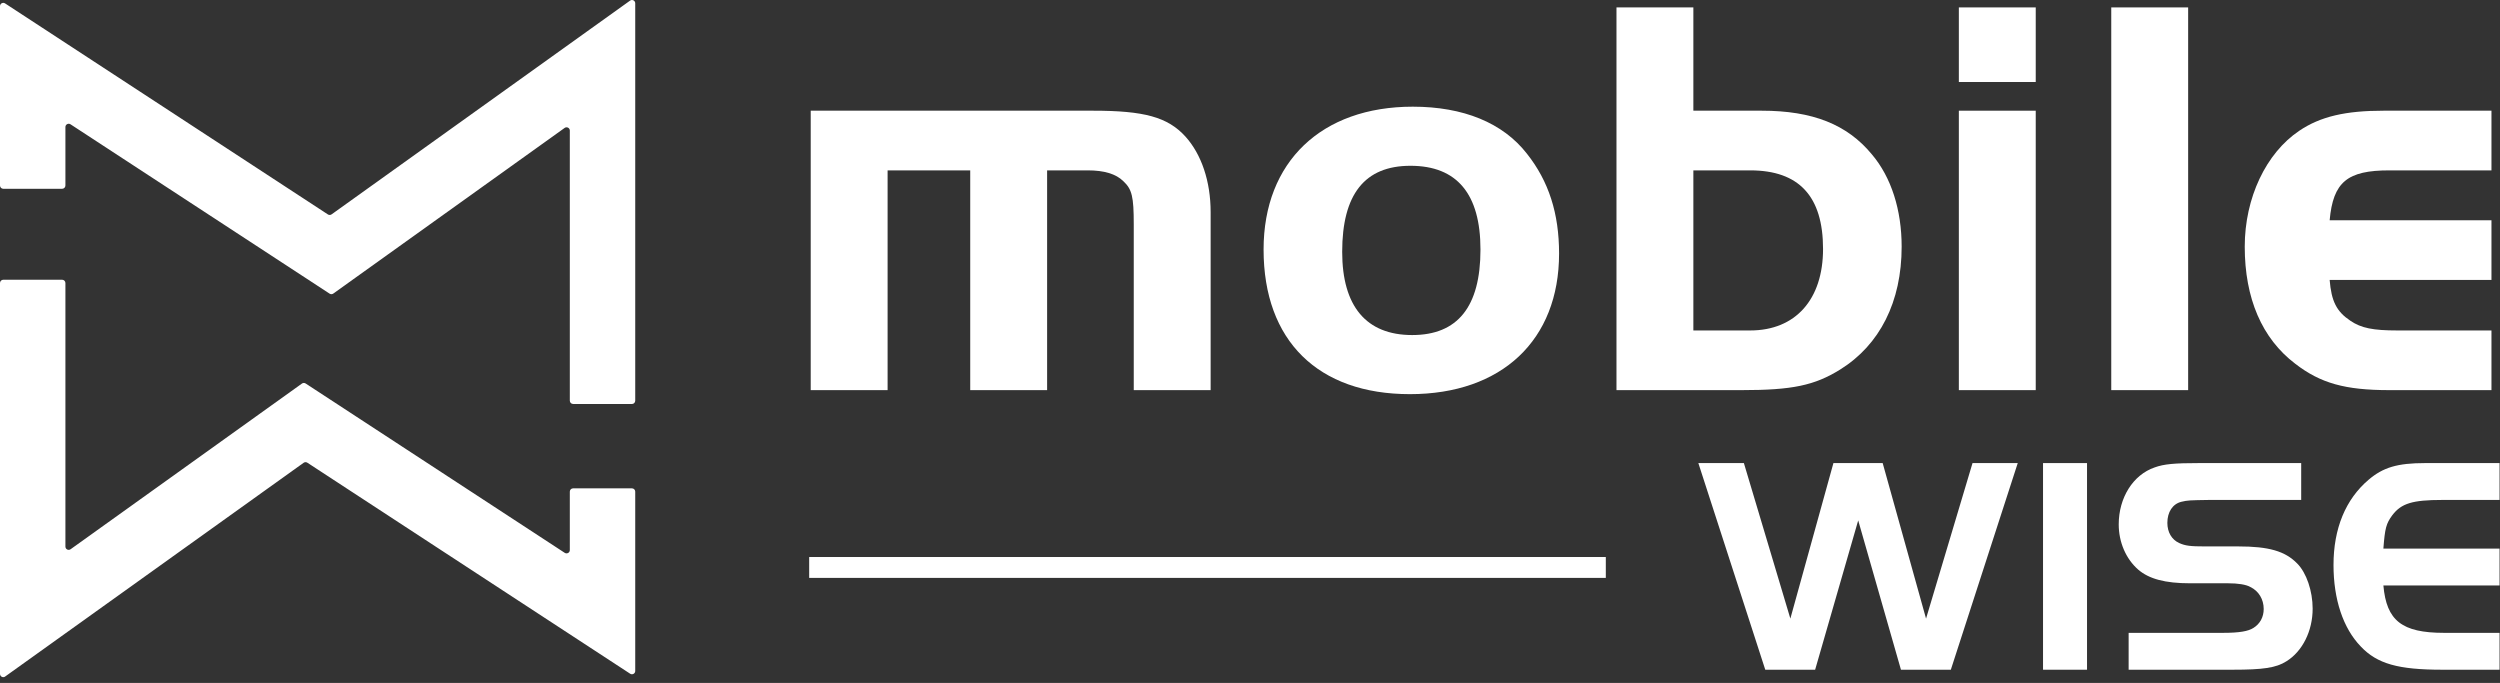 <svg width="399" height="109" viewBox="0 0 399 109" fill="none" xmlns="http://www.w3.org/2000/svg">
<rect x="0" y="0" width="399" height="109" fill="#333333" stroke="none"/>
<g clip-path="url(#clip0_43_762)">
<path d="M91.465 64.478H100.861C101.148 64.478 101.383 64.243 101.383 63.956V0.522C101.383 0.099 100.903 -0.151 100.559 0.099L52.921 34.212C52.743 34.337 52.514 34.343 52.331 34.222L0.809 0.543C0.459 0.318 6.10352e-05 0.564 6.10352e-05 0.981V29.608C6.10352e-05 29.895 0.235 30.13 0.522 30.13H9.918C10.205 30.13 10.44 29.895 10.44 29.608V20.274C10.44 19.862 10.899 19.612 11.249 19.836L52.602 46.865C52.785 46.985 53.015 46.98 53.192 46.855L90.118 20.415C90.463 20.17 90.943 20.415 90.943 20.838V63.95C90.943 64.237 91.178 64.472 91.465 64.472V64.478Z" fill="white"/>
<path d="M0.825 107.971L48.463 73.858C48.64 73.733 48.87 73.728 49.053 73.848L100.574 107.527C100.924 107.752 101.383 107.506 101.383 107.089V78.462C101.383 78.175 101.148 77.94 100.861 77.94H91.465C91.178 77.94 90.943 78.175 90.943 78.462V87.796C90.943 88.208 90.484 88.459 90.134 88.234L48.781 61.205C48.599 61.085 48.369 61.09 48.191 61.215L11.265 87.66C10.92 87.905 10.44 87.66 10.44 87.237V45.169C10.44 44.882 10.205 44.647 9.918 44.647H0.522C0.235 44.647 6.10352e-05 44.882 6.10352e-05 45.169V107.553C6.10352e-05 107.976 0.48 108.227 0.825 107.976V107.971Z" fill="white"/>
</g>
<path d="M278.324 73.908L285.741 98.729L292.614 73.908H300.475L307.397 98.729L314.814 73.908H322.032L311.353 106.887H303.392L296.569 83.055L289.696 106.887H281.736L271.056 73.908H278.324Z" fill="white"/>
<path d="M326.068 106.887V73.908H333.089V106.887H326.068Z" fill="white"/>
<path d="M339.73 106.887V101.003H354.761C357.381 101.003 358.815 100.756 359.656 100.212C360.694 99.569 361.287 98.481 361.287 97.196C361.287 95.663 360.496 94.328 359.161 93.685C358.469 93.29 357.184 93.092 355.601 93.092H349.52C345.564 93.092 342.993 92.4 341.263 90.916C339.285 89.186 338.148 86.516 338.148 83.698C338.148 79.446 340.422 75.787 343.883 74.6C345.367 74.056 347.097 73.908 350.954 73.908H367.27V79.792H352.536C349.421 79.841 349.174 79.841 348.135 80.088C346.751 80.434 345.91 81.72 345.91 83.451C345.91 84.934 346.603 86.121 347.789 86.664C348.778 87.109 349.569 87.208 351.943 87.208H357.233C362.079 87.208 364.699 87.95 366.627 89.928C368.111 91.411 369.099 94.328 369.099 97.146C369.099 100.706 367.468 103.97 364.897 105.552C363.265 106.59 361.189 106.887 356.294 106.887H339.73Z" fill="white"/>
<path d="M398.929 73.908V79.792H389.782C385.036 79.792 383.256 80.336 381.822 82.215C380.833 83.549 380.635 84.291 380.388 87.554H398.929V93.438H380.388C380.882 99.075 383.355 101.003 390.079 101.003H398.929V106.887H389.782C382.761 106.887 379.399 105.947 376.779 103.179C373.96 100.261 372.428 95.663 372.428 90.175C372.428 84.341 374.356 79.693 378.015 76.578C380.339 74.6 382.613 73.908 387.063 73.908H398.929Z" fill="white"/>
<path fill-rule="evenodd" clip-rule="evenodd" d="M256.287 92.232H129.146V88.9H256.287V92.232Z" fill="white"/>
<path d="M397.638 35.158V44.682H371.813C372.088 48.071 372.912 49.719 375.11 51.184C376.85 52.375 378.773 52.741 382.619 52.741H397.638V62.265H381.337C374.286 62.265 370.348 61.166 366.319 58.052C361.007 54.023 358.26 47.613 358.26 39.371C358.26 31.587 361.648 24.444 366.96 20.872C370.348 18.583 374.377 17.667 380.421 17.667H397.638V27.191H381.337C374.652 27.191 372.363 29.023 371.813 35.158H397.638Z" fill="white"/>
<path d="M349.228 62.265H336.957V1.183H349.228V62.265Z" fill="white"/>
<path d="M312.632 17.667H324.903V62.265H312.632V17.667ZM312.632 13.088V1.183H324.903V13.088H312.632Z" fill="white"/>
<path d="M270.261 17.667H281.159C289.309 17.667 294.804 19.865 298.742 24.627C301.855 28.29 303.504 33.51 303.504 39.371C303.504 48.162 300.024 55.03 293.705 58.968C289.584 61.532 286.013 62.265 277.954 62.265H257.99V1.183H270.261V17.667ZM270.261 27.191V52.741H279.328C286.562 52.741 290.958 47.796 290.958 39.737C290.958 31.312 287.112 27.191 279.328 27.191H270.261Z" fill="white"/>
<path d="M225.477 17.026C233.536 17.026 239.855 19.59 243.701 24.535C247.181 28.931 248.829 34.059 248.829 40.47C248.829 54.298 239.672 62.906 225.019 62.906C210.367 62.906 201.667 54.389 201.667 39.829C201.667 25.817 210.917 17.026 225.477 17.026ZM225.111 26.459C217.785 26.459 214.213 31.037 214.213 40.195C214.213 48.895 218.06 53.474 225.386 53.474C232.62 53.474 236.283 48.986 236.283 39.829C236.283 30.946 232.529 26.459 225.111 26.459Z" fill="white"/>
<path d="M129.39 17.667H174.445C182.596 17.667 186.35 18.675 189.189 21.788C191.753 24.627 193.218 28.931 193.218 33.876V62.265H180.947V35.799C180.947 31.404 180.672 30.213 179.299 28.931C178.108 27.741 176.185 27.191 173.621 27.191H167.119V62.265H154.848V27.191H141.661V62.265H129.39V17.667Z" fill="white"/>
<defs>
<clipPath id="clip0_43_762">
<rect width="101.383" height="108.07" fill="white" transform="matrix(-1 0 0 1 101.383 0)"/>
</clipPath>
</defs>
</svg>
